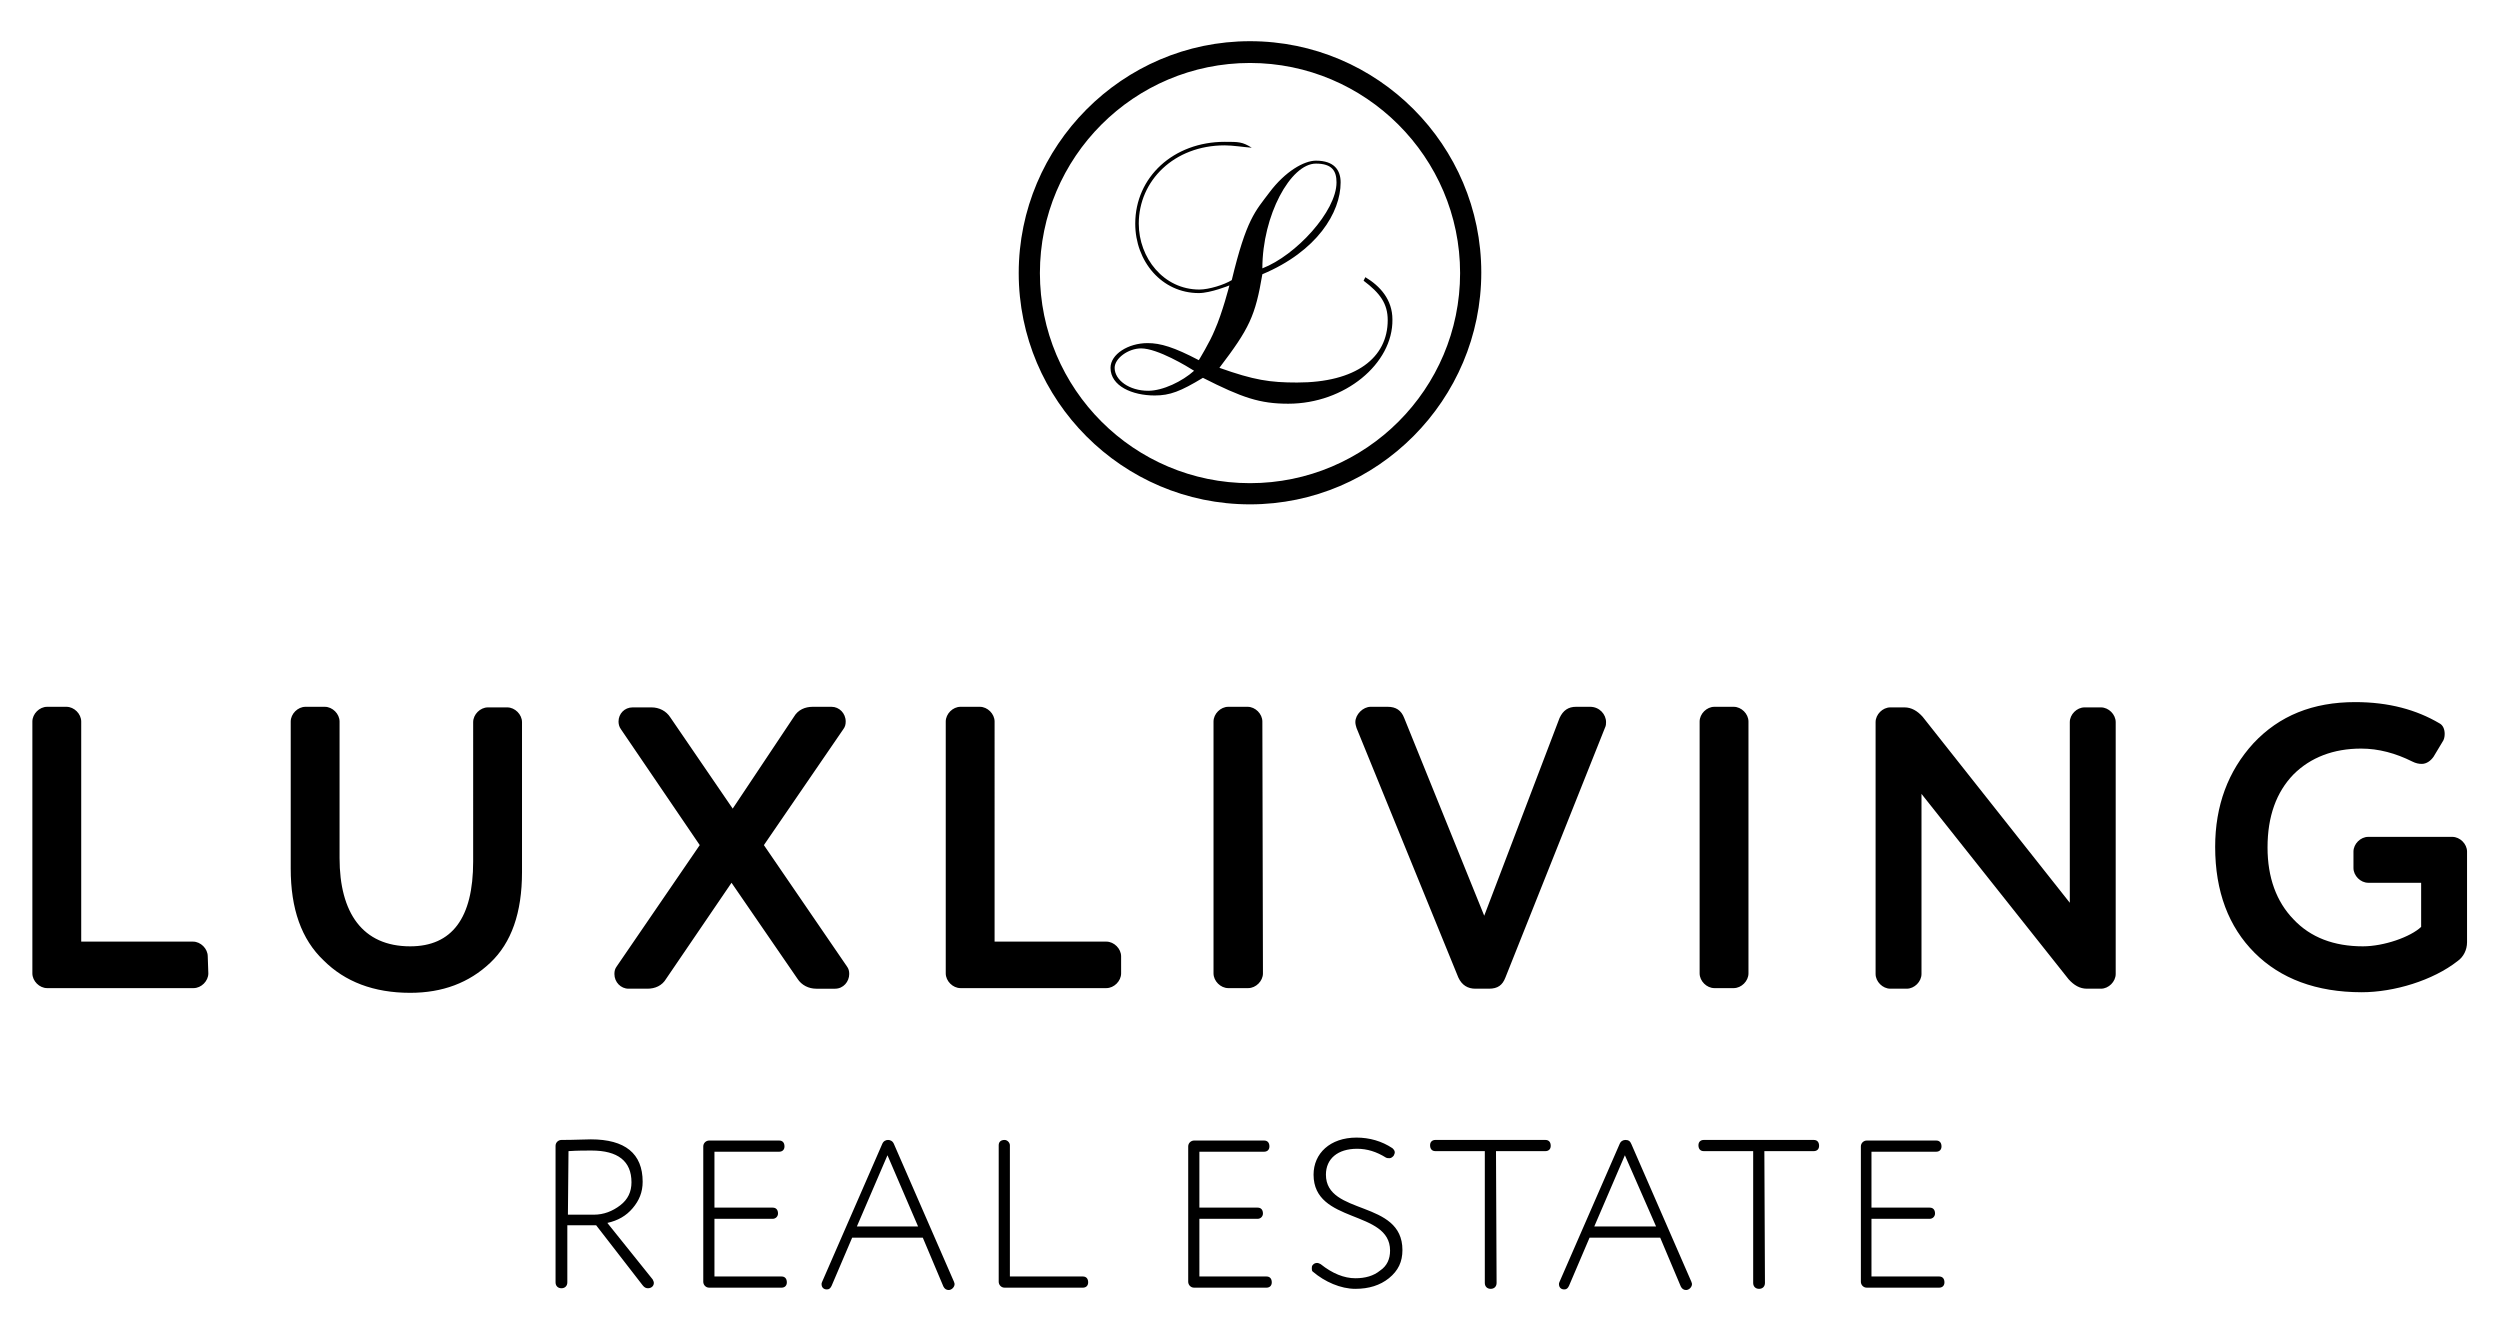 <?xml version="1.0" encoding="utf-8"?>
<!-- Generator: Adobe Illustrator 24.0.1, SVG Export Plug-In . SVG Version: 6.00 Build 0)  -->
<svg version="1.1" id="Layer_1" xmlns="http://www.w3.org/2000/svg" xmlns:xlink="http://www.w3.org/1999/xlink" x="0px" y="0px"
	 viewBox="0 0 424.8 226.1" style="enable-background:new 0 0 424.8 226.1;" xml:space="preserve">
<g>
	<path d="M218.9,68.6c-4.8,0-7.8-1-14.5-4.4c-3.8,2.3-5.6,3-8.2,3c-3.8,0-7.5-1.6-7.5-4.7c0-2.3,3-4.2,6.3-4.2
		c2.2,0,4.5,0.7,8.7,2.9c0,0,1.9-3.1,2.7-5.1c1.3-2.9,2.5-7.6,2.5-7.6s-3.2,1.3-5.2,1.3c-6.3,0-10.8-5.4-10.8-11.8
		c0-7.9,6.5-13.9,15.2-13.9c2.4,0,3,0,4.6,1c-1.4-0.1-3.2-0.4-4.6-0.4c-8.6,0-14.6,6-14.6,13.3c0,5.8,4.2,11.2,10.3,11.2
		c1.6,0,4.2-0.8,5.5-1.6c2.5-10.4,4-11.7,6.4-14.9c2.7-3.6,5.9-5.4,7.9-5.4c3.1,0,4.2,1.6,4.2,3.7c0,5.1-4,11.7-13.3,15.6
		c-1.2,7.1-2.2,9.2-7.3,15.9c5.9,2.1,8.6,2.5,13.2,2.5c10,0,15.4-4.2,15.4-10.6c0-2.8-1.3-4.6-4.1-6.7l0.3-0.6
		c2.5,1.5,4.6,3.8,4.6,7.2C236.7,61.8,228.5,68.6,218.9,68.6z M193.9,59.2c-2.2,0-4.5,1.7-4.5,3.3c0,2.1,2.5,3.9,5.7,3.9
		c2.5,0,5.8-1.6,7.8-3.4C201.8,62.3,196.7,59.2,193.9,59.2z M223.6,27.8c-4.3,0-9.1,8.8-9.1,17.8c5.7-2.2,12.6-9.7,12.6-14.6
		C227.1,29.1,226.4,27.8,223.6,27.8z M212.4,85.7c-21.7,0-39.3-17.7-39.3-39.3S190.7,7,212.4,7s39.3,17.7,39.3,39.3
		S234.1,85.7,212.4,85.7z M212.4,10.7c-19.7,0-35.7,16-35.7,35.7s16,35.7,35.7,35.7s35.7-16,35.7-35.7S232,10.7,212.4,10.7z"/>
	<path d="M35.4,165.4c0,1.3-1.2,2.5-2.5,2.5H8c-1.3,0-2.5-1.2-2.5-2.5v-42.8c0-1.3,1.2-2.5,2.5-2.5h3.3c1.3,0,2.5,1.2,2.5,2.5V160
		h19c1.3,0,2.5,1.2,2.5,2.5L35.4,165.4L35.4,165.4z M80.4,122.7c0-1.3,1.2-2.5,2.5-2.5h3.3c1.3,0,2.5,1.2,2.5,2.5v25.5
		c0,6.9-1.8,12-5.4,15.4s-8.1,5.1-13.6,5.1c-6.2,0-11.1-1.9-14.7-5.5c-3.8-3.6-5.6-8.8-5.6-15.6v-25c0-1.3,1.2-2.5,2.5-2.5h3.3
		c1.3,0,2.5,1.2,2.5,2.5v23.2c0,9.3,3.9,15,12,15c7.1,0,10.7-4.8,10.7-14.4V122.7L80.4,122.7z M124.5,137.4l10.4-15.6
		c0.7-1.2,1.9-1.7,3.2-1.7h3.2c1.3,0,2.4,1.1,2.4,2.5c0,0.5-0.1,0.9-0.4,1.3l-13.5,19.7l14.1,20.6c0.3,0.4,0.4,0.8,0.4,1.3
		c0,1.3-1,2.5-2.4,2.5h-3.2c-1.3,0-2.5-0.6-3.2-1.7L124.3,150l-11.1,16.3c-0.7,1.2-1.9,1.7-3.2,1.7h-3.2c-1.3,0-2.4-1.1-2.4-2.5
		c0-0.5,0.1-0.9,0.4-1.3l14.1-20.6l-13.4-19.7c-0.3-0.4-0.4-0.9-0.4-1.3c0-1.3,1-2.4,2.4-2.4h3.2c1.3,0,2.5,0.6,3.2,1.7L124.5,137.4
		z M190.5,165.4c0,1.3-1.2,2.5-2.5,2.5h-24.8c-1.3,0-2.5-1.2-2.5-2.5v-42.8c0-1.3,1.2-2.5,2.5-2.5h3.3c1.3,0,2.5,1.2,2.5,2.5V160h19
		c1.3,0,2.5,1.2,2.5,2.5V165.4z M214.6,165.4c0,1.3-1.2,2.5-2.5,2.5h-3.4c-1.3,0-2.5-1.2-2.5-2.5v-42.8c0-1.3,1.2-2.5,2.5-2.5h3.3
		c1.3,0,2.5,1.2,2.5,2.5L214.6,165.4L214.6,165.4z M252.2,155.6L265,122c0.6-1.3,1.5-1.9,2.8-1.9h2.4c1.6,0,2.7,1.3,2.7,2.6
		c0,0.3,0,0.6-0.2,1l-16.9,42.4c-0.5,1.3-1.3,1.9-2.8,1.9h-2.3c-1.3,0-2.3-0.6-2.9-1.9l-17.3-42.4c-0.1-0.3-0.2-0.7-0.2-1
		c0-1.3,1.3-2.6,2.6-2.6h2.9c1.4,0,2.3,0.6,2.8,1.9L252.2,155.6z M297.1,165.4c0,1.3-1.2,2.5-2.5,2.5h-3.3c-1.3,0-2.5-1.2-2.5-2.5
		v-42.8c0-1.3,1.2-2.5,2.5-2.5h3.3c1.3,0,2.5,1.2,2.5,2.5V165.4z M357,120.2c1.3,0,2.5,1.2,2.5,2.5v42.8c0,1.3-1.2,2.5-2.5,2.5h-2.4
		c-1.2,0-2.2-0.6-3.1-1.6l-25-31.5v30.6c0,1.3-1.2,2.5-2.5,2.5h-2.8c-1.3,0-2.5-1.2-2.5-2.5v-42.8c0-1.3,1.2-2.5,2.5-2.5h2.4
		c1.2,0,2.2,0.6,3.1,1.6l25,31.6v-30.7c0-1.3,1.2-2.5,2.5-2.5H357L357,120.2z M389.7,156.2c2.9,3.1,6.9,4.6,11.8,4.6
		c3.6,0,8.1-1.6,9.9-3.3V150h-9c-1.3,0-2.5-1.2-2.5-2.5v-2.8c0-1.3,1.2-2.5,2.5-2.5h14.3c1.3,0,2.5,1.2,2.5,2.5v15.4
		c0,1.3-0.6,2.5-1.6,3.2c-4.2,3.3-10.8,5.3-16.3,5.3c-7.7,0-13.8-2.3-18.2-6.7c-4.4-4.4-6.7-10.4-6.7-18c0-7,2.2-12.9,6.5-17.6
		c4.4-4.7,10.1-7,17.3-7c5.7,0,10.4,1.3,14.3,3.6c0.6,0.3,0.9,1,0.9,1.8c0,0.5-0.1,1-0.4,1.4l-1.5,2.5c-0.5,0.7-1.2,1.2-2,1.2
		c-0.5,0-1-0.1-1.6-0.4c-2.8-1.4-5.7-2.2-8.7-2.2c-4.7,0-8.6,1.5-11.5,4.4c-2.9,3-4.4,7.1-4.4,12.4
		C385.3,149.1,386.8,153.2,389.7,156.2z"/>
	<path d="M101.3,208.2h-4.9v9.7c0,0.6-0.4,1-1,1s-1-0.4-1-1v-23.2c0-0.6,0.5-1,1-1c2.3,0,3.9-0.1,5-0.1c5.8,0,8.8,2.4,8.8,7.2
		c0,1.8-0.6,3.2-1.7,4.5s-2.5,2.1-4.3,2.5l7.7,9.6c0.1,0.2,0.2,0.4,0.2,0.6c0,0.5-0.4,0.9-1,0.9c-0.3,0-0.6-0.1-0.9-0.5L101.3,208.2
		z M96.5,206.4h4.4c1.7,0,3.2-0.6,4.5-1.6s1.9-2.3,1.9-3.9c0-3.6-2.3-5.4-6.8-5.4c-1,0-2.4,0-3.9,0.1L96.5,206.4L96.5,206.4z
		 M121.4,216.9h11.4c0.6,0,0.9,0.4,0.9,1s-0.4,0.9-0.9,0.9h-12.3c-0.6,0-1-0.5-1-1v-23c0-0.6,0.5-1,1-1h11.9c0.6,0,0.9,0.4,0.9,1
		s-0.4,0.9-0.9,0.9h-11v9.5h9.9c0.6,0,0.9,0.4,0.9,1c0,0.5-0.4,0.9-0.9,0.9h-9.9L121.4,216.9L121.4,216.9z M156.8,210.3h-12
		l-3.5,8.2c-0.2,0.4-0.4,0.6-0.8,0.6c-0.6,0-0.9-0.4-0.9-0.9c0-0.1,0-0.2,0.1-0.4l10.2-23.4c0.2-0.5,0.6-0.7,1-0.7s0.8,0.2,1,0.7
		l10.2,23.4c0,0.1,0.1,0.2,0.1,0.4c0,0.5-0.5,1-1,1c-0.4,0-0.7-0.2-0.9-0.6L156.8,210.3z M150.8,196.3l-5.2,12.1H156L150.8,196.3z
		 M171.6,216.9H184c0.6,0,0.9,0.4,0.9,1s-0.4,0.9-0.9,0.9h-13.3c-0.6,0-1-0.5-1-1v-23.2c0-0.6,0.4-0.9,1-0.9c0.5,0,0.9,0.5,0.9,0.9
		L171.6,216.9L171.6,216.9z M203.8,216.9h11.4c0.6,0,0.9,0.4,0.9,1s-0.4,0.9-0.9,0.9h-12.3c-0.6,0-1-0.5-1-1v-23c0-0.6,0.5-1,1-1
		h11.9c0.6,0,0.9,0.4,0.9,1s-0.4,0.9-0.9,0.9h-11v9.5h9.9c0.6,0,0.9,0.4,0.9,1c0,0.5-0.4,0.9-0.9,0.9h-9.9L203.8,216.9L203.8,216.9z
		 M223.1,214.9c0.2-0.2,0.4-0.3,0.7-0.3c0.2,0,0.4,0.1,0.6,0.2c2,1.6,4,2.4,5.9,2.4c1.7,0,3.1-0.4,4.2-1.3c1.2-0.8,1.7-2,1.7-3.4
		c0-7-13-4.5-13-12.9c0-3.6,2.8-6.3,7.3-6.3c2.2,0,4.3,0.6,6.1,1.8c0.2,0.2,0.4,0.4,0.4,0.7c0,0.2-0.1,0.4-0.2,0.6
		c-0.2,0.2-0.4,0.4-0.7,0.4c-0.2,0-0.4,0-0.6-0.1c-1.6-1-3.2-1.5-4.9-1.5c-3.3,0-5.3,1.7-5.3,4.4c0,7,13,4.2,13,12.8
		c0,2-0.7,3.5-2.3,4.8c-1.5,1.2-3.4,1.8-5.7,1.8c-2.5,0-5.2-1.2-7.2-2.9c-0.2-0.1-0.2-0.4-0.2-0.6
		C222.9,215.3,222.9,215.1,223.1,214.9z M254.3,218c0,0.6-0.4,1-1,1s-1-0.4-1-1v-22.4h-8.4c-0.6,0-0.9-0.4-0.9-1s0.4-0.9,0.9-0.9
		h18.7c0.6,0,0.9,0.4,0.9,1s-0.4,0.9-0.9,0.9h-8.4L254.3,218L254.3,218z M282.1,210.3h-12l-3.5,8.2c-0.2,0.4-0.4,0.6-0.8,0.6
		c-0.6,0-0.9-0.4-0.9-0.9c0-0.1,0-0.2,0.1-0.4l10.2-23.4c0.2-0.5,0.6-0.7,1-0.7c0.5,0,0.8,0.2,1,0.7l10.2,23.4
		c0,0.1,0.1,0.2,0.1,0.4c0,0.5-0.5,1-1,1c-0.4,0-0.7-0.2-0.9-0.6L282.1,210.3z M276.1,196.3l-5.2,12.1h10.5L276.1,196.3z M299.9,218
		c0,0.6-0.4,1-1,1s-1-0.4-1-1v-22.4h-8.4c-0.6,0-0.9-0.4-0.9-1s0.4-0.9,0.9-0.9h18.7c0.6,0,0.9,0.4,0.9,1s-0.4,0.9-0.9,0.9h-8.4
		L299.9,218L299.9,218z M318.1,216.9h11.4c0.6,0,0.9,0.4,0.9,1s-0.4,0.9-0.9,0.9h-12.3c-0.6,0-1-0.5-1-1v-23c0-0.6,0.5-1,1-1H329
		c0.6,0,0.9,0.4,0.9,1s-0.4,0.9-0.9,0.9h-11v9.5h9.9c0.6,0,0.9,0.4,0.9,1c0,0.5-0.4,0.9-0.9,0.9H318v9.8H318.1z"/>
</g>
</svg>
